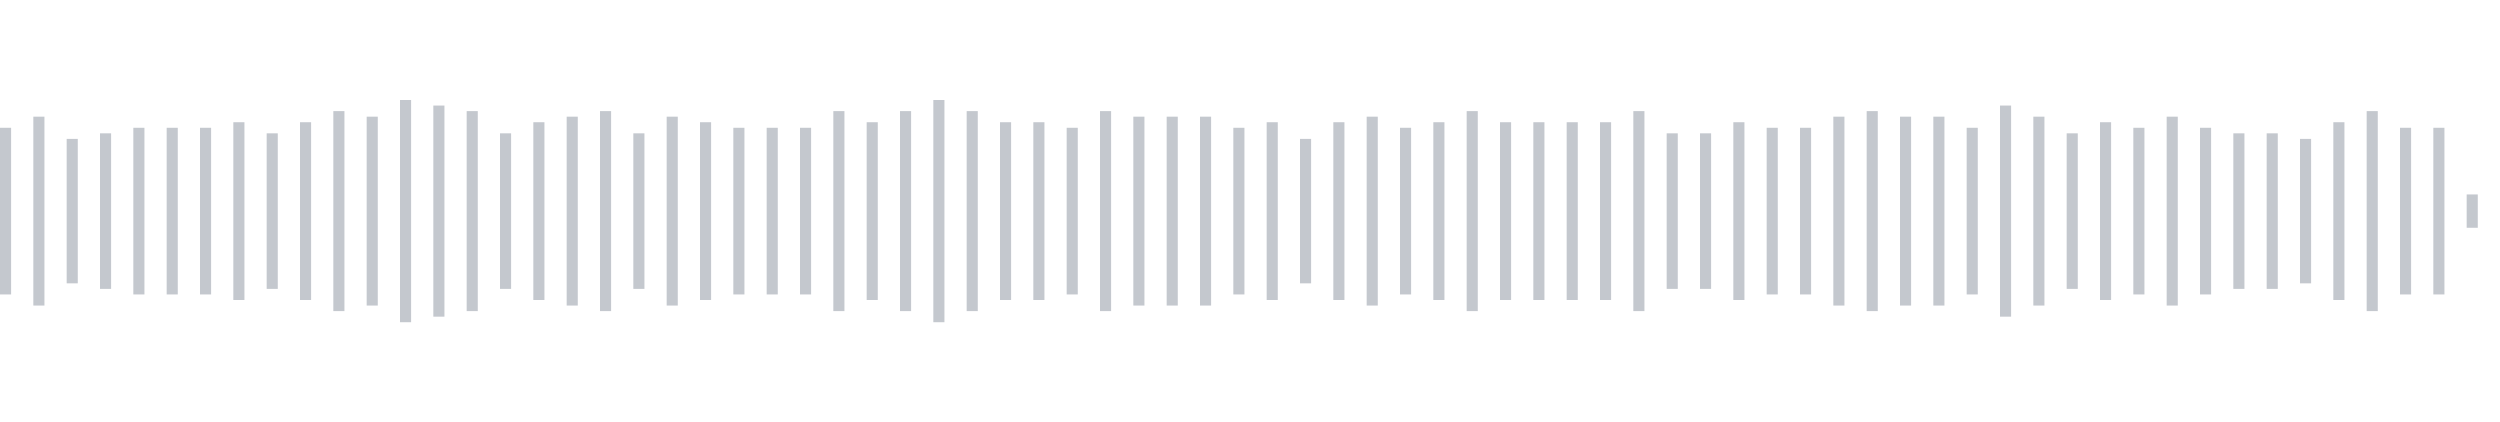 <svg xmlns="http://www.w3.org/2000/svg" xmlns:xlink="http://www.w3/org/1999/xlink" viewBox="0 0 225 38" preserveAspectRatio="none" width="100%" height="100%" fill="#C4C8CE"><g id="waveform-37522fd6-4feb-4bcd-b5fd-8b72c25182e9"><rect x="0" y="11.5" width="1" height="15"/><rect x="3" y="10.5" width="1" height="17"/><rect x="6" y="12.5" width="1" height="13"/><rect x="9" y="12.0" width="1" height="14"/><rect x="12" y="11.5" width="1" height="15"/><rect x="15" y="11.5" width="1" height="15"/><rect x="18" y="11.5" width="1" height="15"/><rect x="21" y="11.0" width="1" height="16"/><rect x="24" y="12.0" width="1" height="14"/><rect x="27" y="11.0" width="1" height="16"/><rect x="30" y="10.0" width="1" height="18"/><rect x="33" y="10.5" width="1" height="17"/><rect x="36" y="9.0" width="1" height="20"/><rect x="39" y="9.5" width="1" height="19"/><rect x="42" y="10.0" width="1" height="18"/><rect x="45" y="12.0" width="1" height="14"/><rect x="48" y="11.0" width="1" height="16"/><rect x="51" y="10.5" width="1" height="17"/><rect x="54" y="10.0" width="1" height="18"/><rect x="57" y="12.0" width="1" height="14"/><rect x="60" y="10.5" width="1" height="17"/><rect x="63" y="11.0" width="1" height="16"/><rect x="66" y="11.5" width="1" height="15"/><rect x="69" y="11.5" width="1" height="15"/><rect x="72" y="11.5" width="1" height="15"/><rect x="75" y="10.0" width="1" height="18"/><rect x="78" y="11.0" width="1" height="16"/><rect x="81" y="10.0" width="1" height="18"/><rect x="84" y="9.0" width="1" height="20"/><rect x="87" y="10.0" width="1" height="18"/><rect x="90" y="11.0" width="1" height="16"/><rect x="93" y="11.0" width="1" height="16"/><rect x="96" y="11.5" width="1" height="15"/><rect x="99" y="10.0" width="1" height="18"/><rect x="102" y="10.5" width="1" height="17"/><rect x="105" y="10.5" width="1" height="17"/><rect x="108" y="10.5" width="1" height="17"/><rect x="111" y="11.5" width="1" height="15"/><rect x="114" y="11.0" width="1" height="16"/><rect x="117" y="12.5" width="1" height="13"/><rect x="120" y="11.0" width="1" height="16"/><rect x="123" y="10.5" width="1" height="17"/><rect x="126" y="11.5" width="1" height="15"/><rect x="129" y="11.0" width="1" height="16"/><rect x="132" y="10.0" width="1" height="18"/><rect x="135" y="11.0" width="1" height="16"/><rect x="138" y="11.0" width="1" height="16"/><rect x="141" y="11.0" width="1" height="16"/><rect x="144" y="11.0" width="1" height="16"/><rect x="147" y="10.0" width="1" height="18"/><rect x="150" y="12.0" width="1" height="14"/><rect x="153" y="12.0" width="1" height="14"/><rect x="156" y="11.0" width="1" height="16"/><rect x="159" y="11.5" width="1" height="15"/><rect x="162" y="11.5" width="1" height="15"/><rect x="165" y="10.5" width="1" height="17"/><rect x="168" y="10.0" width="1" height="18"/><rect x="171" y="10.5" width="1" height="17"/><rect x="174" y="10.5" width="1" height="17"/><rect x="177" y="11.5" width="1" height="15"/><rect x="180" y="9.5" width="1" height="19"/><rect x="183" y="10.5" width="1" height="17"/><rect x="186" y="12.0" width="1" height="14"/><rect x="189" y="11.0" width="1" height="16"/><rect x="192" y="11.5" width="1" height="15"/><rect x="195" y="10.5" width="1" height="17"/><rect x="198" y="11.5" width="1" height="15"/><rect x="201" y="12.0" width="1" height="14"/><rect x="204" y="12.0" width="1" height="14"/><rect x="207" y="12.5" width="1" height="13"/><rect x="210" y="11.0" width="1" height="16"/><rect x="213" y="10.0" width="1" height="18"/><rect x="216" y="11.5" width="1" height="15"/><rect x="219" y="11.5" width="1" height="15"/><rect x="222" y="17.5" width="1" height="3"/></g></svg>
